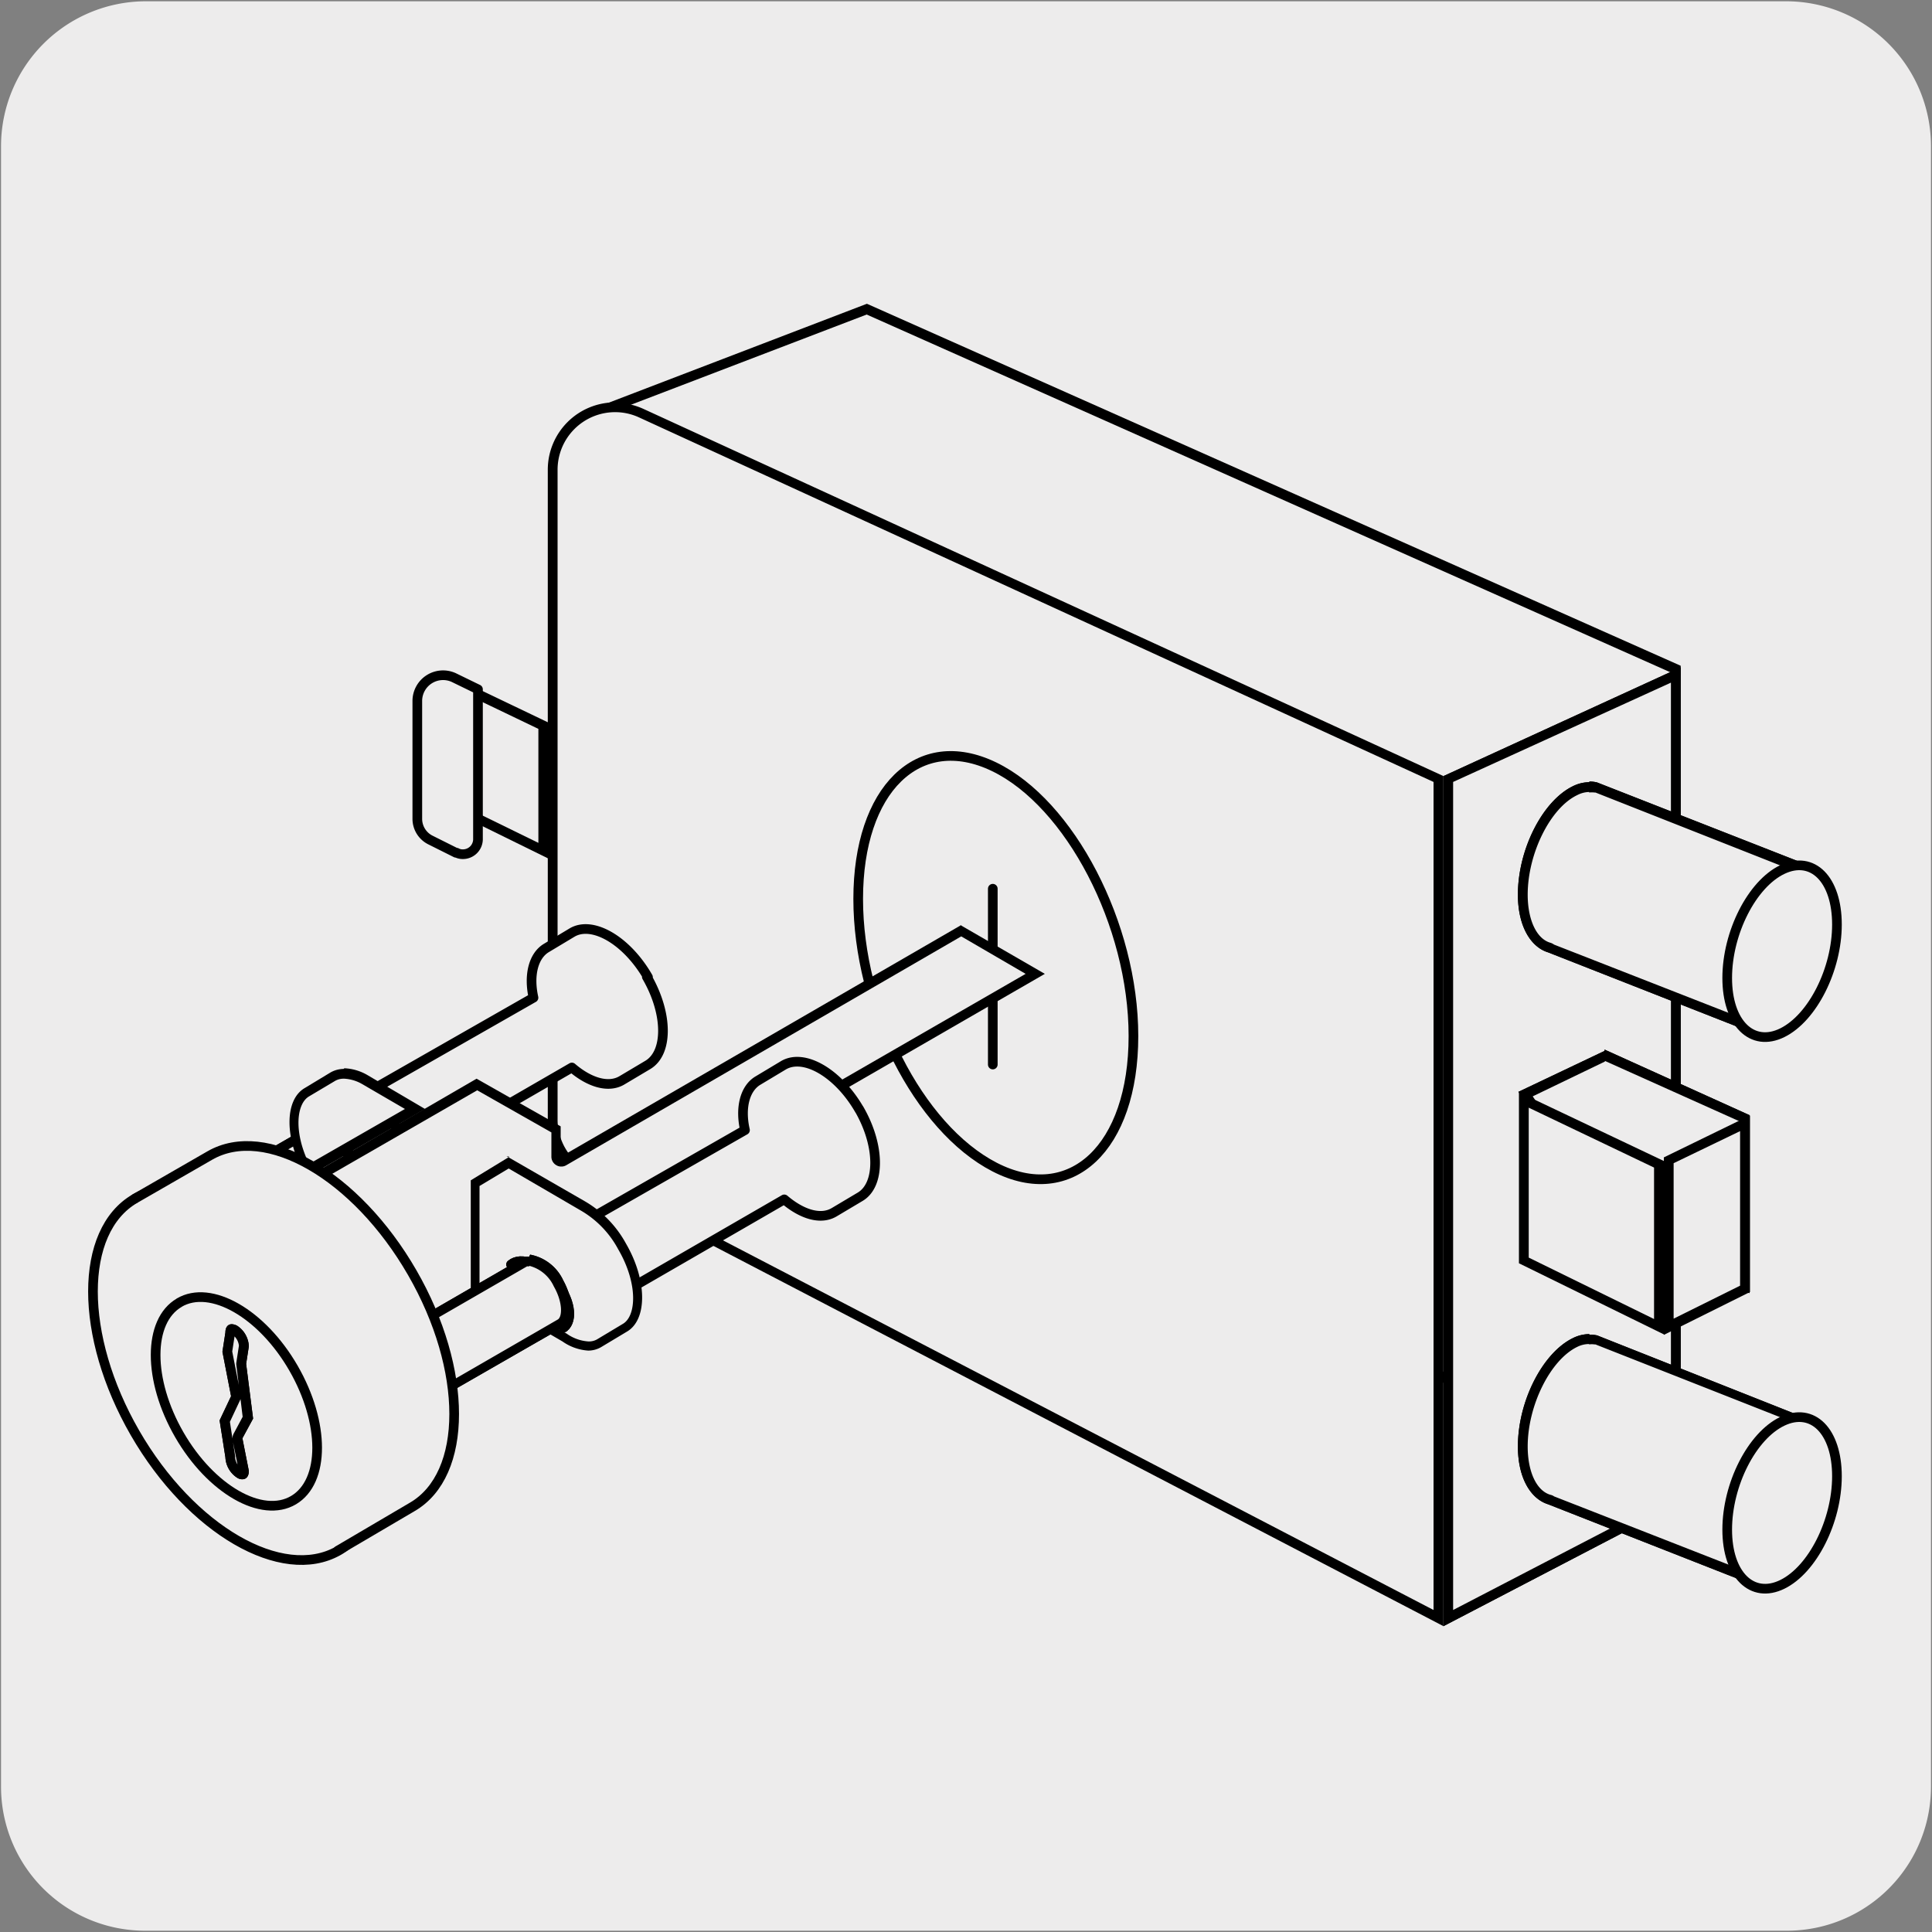 <svg xmlns="http://www.w3.org/2000/svg" viewBox="0 0 150 150"><rect x="0" y="0" width="150" height="150" fill="#808080" stroke="none"/><defs><style>.cls-1,.cls-2{fill:#edecec;}.cls-2{stroke:#000;stroke-linecap:round;stroke-linejoin:round;stroke-width:0.75px;}</style></defs><title>CS-65P-02</title><g id="Capa_2" data-name="Capa 2"><path class="cls-1" d="M11.33.1H138.64a11.25,11.25,0,0,1,11.28,11.21v127.4a11.18,11.18,0,0,1-11.18,11.19H11.26A11.18,11.18,0,0,1,.08,138.71h0V11.34A11.25,11.25,0,0,1,11.33.1Z"/></g><g id="Capa_3" data-name="Capa 3"><g id="Capa_3-2" data-name="Capa 3"><path class="cls-1" d="M64,82.63a4.85,4.85,0,0,1-2.6-4.3.24.24,0,0,0,0-.12L45.28,32.43l22-8.45,62.78,28-1.28,63.43Z"/><path d="M67.29,24.42l62.43,27.79-1.26,62.58L64.18,82.3a4.48,4.48,0,0,1-2.4-4,1,1,0,0,0,0-.25L45.73,32.67l21.56-8.25m0-.83L44.77,32.22,61,78.33A5.28,5.28,0,0,0,63.77,83l65.42,33,1.3-64.31L67.32,23.59Z"/><path class="cls-1" d="M45.52,91.16a4.83,4.83,0,0,1-2.6-4.29V36.5a4.82,4.82,0,0,1,4.79-4.86,4.72,4.72,0,0,1,2.06.45l61.91,28.38v65.11Z"/><path d="M47.76,32h0a4.42,4.42,0,0,1,1.86.41L111.3,60.71V125L45.69,90.87a4.45,4.45,0,0,1-2.4-4V36.5A4.47,4.47,0,0,1,47.76,32m0-.76a5.23,5.23,0,0,0-5.23,5.23V86.87a5.23,5.23,0,0,0,2.82,4.63l66.71,34.75v-66L49.94,31.74A5.31,5.31,0,0,0,47.76,31.27Z"/><polygon class="cls-1" points="112.44 60.47 130.12 52.37 130.12 116.41 112.44 125.62 112.44 60.47"/><path d="M129.73,53v63.22L112.82,125V60.71L129.73,53m.76-1.19-18.43,8.45v66l18.43-9.6Z"/><polygon class="cls-1" points="112.44 60.47 130.12 52.37 130.12 116.41 112.44 125.62 112.44 60.47"/><path d="M129.73,53v63.22L112.82,125V60.71L129.73,53m.76-1.19-18.43,8.45v66l18.43-9.6Z"/><path class="cls-1" d="M120.43,73.7a.42.42,0,0,0-.14-.09c-1.27-.35-2-1.92-2-4.07,0-3.38,1.83-7,4.07-8.08a2.44,2.44,0,0,1,1.09-.27,2.07,2.07,0,0,1,.5.06H124l16.09,6.34L136.53,80Z"/><path d="M123.38,61.53a1.84,1.84,0,0,1,.41,0h.08l15.71,6.2-3.33,11.71-15.59-6.1a1,1,0,0,0-.27-.14c-1.08-.29-1.78-1.77-1.78-3.74,0-3.19,1.76-6.74,3.85-7.73a2.1,2.1,0,0,1,.92-.24h0m0-.76a2.89,2.89,0,0,0-1.26.31c-2.35,1.14-4.27,4.9-4.27,8.42,0,2.46,1,4.07,2.34,4.48h0l16.57,6.51,3.75-13.23L124,60.75h0a2.32,2.32,0,0,0-.59-.07Z"/><path class="cls-1" d="M120.43,73.7a.42.42,0,0,0-.14-.09c-1.27-.35-2-1.92-2-4.07,0-3.38,1.83-7,4.07-8.08a2.44,2.44,0,0,1,1.09-.27,2.07,2.07,0,0,1,.5.06H124l16.09,6.34L136.53,80Z"/><path d="M123.38,61.53a1.84,1.84,0,0,1,.41,0h.08l15.71,6.2-3.33,11.71-15.59-6.1a1,1,0,0,0-.27-.14c-1.08-.29-1.78-1.77-1.78-3.74,0-3.19,1.76-6.74,3.85-7.73a2.1,2.1,0,0,1,.92-.24h0m0-.76a2.89,2.89,0,0,0-1.26.31c-2.35,1.14-4.27,4.9-4.27,8.42,0,2.46,1,4.07,2.34,4.48h0l16.57,6.51,3.75-13.23L124,60.75h0a2.32,2.32,0,0,0-.59-.07Z"/><path class="cls-2" d="M142.62,71.78c0,3.48-1.89,7.24-4.24,8.4s-4.28-.74-4.28-4.25,1.92-7.29,4.28-8.42,4.24.78,4.24,4.27"/><path class="cls-1" d="M120.43,116.53a.39.39,0,0,0-.14-.08c-1.27-.34-2-1.92-2-4.07,0-3.36,1.83-7,4.07-8.07a2.58,2.58,0,0,1,1.09-.27,2.07,2.07,0,0,1,.5.06H124l16.09,6.34-3.54,12.45Z"/><path d="M123.38,104.38a1.41,1.41,0,0,1,.41,0h.08l15.71,6.19-3.33,11.71-15.59-6.1a.72.72,0,0,0-.27-.12c-1.08-.3-1.78-1.77-1.78-3.76,0-3.18,1.76-6.72,3.85-7.73a2.08,2.08,0,0,1,.92-.22h0m0-.77a2.89,2.89,0,0,0-1.26.31c-2.35,1.14-4.27,4.9-4.27,8.41,0,2.47,1,4.07,2.34,4.49h0l16.57,6.51,3.72-13.09L124,103.68h0a2.88,2.88,0,0,0-.59-.06Z"/><path class="cls-1" d="M120.43,116.53a.39.39,0,0,0-.14-.08c-1.27-.34-2-1.92-2-4.07,0-3.36,1.83-7,4.07-8.07a2.58,2.58,0,0,1,1.09-.27,2.07,2.07,0,0,1,.5.06H124l16.09,6.34-3.54,12.45Z"/><path d="M123.38,104.38a1.41,1.41,0,0,1,.41,0h.08l15.71,6.19-3.33,11.71-15.59-6.1a.72.72,0,0,0-.27-.12c-1.08-.3-1.78-1.77-1.78-3.76,0-3.18,1.76-6.72,3.85-7.73a2.08,2.08,0,0,1,.92-.22h0m0-.77a2.89,2.89,0,0,0-1.26.31c-2.35,1.14-4.27,4.9-4.27,8.41,0,2.47,1,4.07,2.34,4.49h0l16.57,6.51,3.72-13.09L124,103.68h0a2.88,2.88,0,0,0-.59-.06Z"/><path class="cls-2" d="M142.62,114.61c0,3.49-1.89,7.25-4.24,8.4s-4.28-.74-4.28-4.25,1.92-7.28,4.28-8.41,4.24.78,4.24,4.26"/><polygon class="cls-1" points="124.88 94.57 118.49 84.91 124.62 81.96 135.49 86.84 135.49 99.78 124.88 94.57"/><path d="M124.63,82.38l10.47,4.7V99.17l-10-4.9L119,85.12l5.58-2.69m0-.84-6.69,3.18,6.69,10.1,11.25,5.53V86.58l-11.25-5.09Z"/><polygon class="cls-1" points="124.88 94.57 118.49 84.91 124.62 81.96 135.49 86.84 135.49 99.78 124.88 94.57"/><path d="M124.63,82.38l10.47,4.7V99.17l-10-4.9L119,85.12l5.58-2.69m0-.84-6.69,3.18,6.69,10.1,11.25,5.53V86.58l-11.25-5.09Z"/><polygon class="cls-1" points="129.56 90.06 135.49 87.19 135.49 100.04 129.56 102.99 129.56 90.06"/><path d="M135.1,87.82v12l-5.16,2.56V90.31l5.16-2.49m.77-1.22-6.69,3.26v13.78l6.69-3.33V86.6Z"/><polygon class="cls-1" points="118.31 97.84 118.31 85.36 128.79 90.39 128.79 102.99 118.31 97.84"/><path d="M118.69,86l9.73,4.65v11.76l-9.73-4.77V86m-.76-1.2V98.08l11.25,5.52V90.14Z"/><path class="cls-1" d="M32.73,61.42V54.83A1.88,1.88,0,0,1,34.61,53h.07a1.91,1.91,0,0,1,.81.18l6.71,3.21V66Z"/><path d="M34.68,53.32h0a1.44,1.44,0,0,1,.64.16l6.48,3.11v8.85l-8.65-4.23V54.83a1.52,1.52,0,0,1,1.53-1.51h0m0-.76a2.27,2.27,0,0,0-2.27,2.27v6.83l10.17,5V56.1l-6.93-3.32a2.37,2.37,0,0,0-1-.22Z"/><path class="cls-2" d="M35.4,66.21l-2-1a1.84,1.84,0,0,1-1-1.64V54.4a2,2,0,0,1,2.84-1.79l1.87.91V65.19a1.17,1.17,0,0,1-1.19,1.13,1,1,0,0,1-.48-.12"/><path class="cls-2" d="M77.08,69V82.65M88,80.44c0,8.67-4.86,13.22-10.78,10.17S66.63,78.29,66.63,69.79s4.67-13.1,10.55-10.26S88,71.77,88,80.44Z"/><path class="cls-2" d="M50.31,75.87C48.66,73,46,71.47,44.42,72.4l-2,1.2h0c-1,.6-1.39,2.1-1,3.86L28.44,84.87a6.94,6.94,0,0,1,2.17,2.37,6.62,6.62,0,0,1,.95,3.06L44.4,82.88c1.35,1.16,2.83,1.62,3.88,1h0l2-1.19c1.61-.94,1.59-4-.06-6.85"/><path class="cls-2" d="M23.25,87.87c.77-.63,2.3-.06,3.43,1.29s1.43,3,.67,3.61"/><path class="cls-2" d="M23.25,87.87c.77-.63,2.3-.06,3.43,1.29s1.43,3,.67,3.61"/><path class="cls-1" d="M16.53,98.58a8.13,8.13,0,0,0-2.78-4.8l10.57-6.1a.73.73,0,0,1,.35-.09,3.16,3.16,0,0,1,2.23,1.79,3.59,3.59,0,0,1,.56,2.51.82.82,0,0,1-.38.56Z"/><path d="M24.67,88a2.93,2.93,0,0,1,1.87,1.6,3.17,3.17,0,0,1,.5,2.24.5.5,0,0,1-.2.34L16.8,98a8.65,8.65,0,0,0-.91-2.23,7.73,7.73,0,0,0-1.48-1.89L24.5,88a.25.25,0,0,1,.17,0m0-.77a1.08,1.08,0,0,0-.55.15L13.05,93.75a7,7,0,0,1,2.18,2.37,6.67,6.67,0,0,1,1,3.06l11.08-6.39c.85-.5.84-2.13,0-3.62a3.52,3.52,0,0,0-2.55-2Z"/><path class="cls-1" d="M16.53,98.58a8.13,8.13,0,0,0-2.78-4.8l10.57-6.1a.73.73,0,0,1,.35-.09,3.16,3.16,0,0,1,2.23,1.79,3.59,3.59,0,0,1,.56,2.51.82.82,0,0,1-.38.56Z"/><path d="M24.67,88a2.93,2.93,0,0,1,1.87,1.6,3.17,3.17,0,0,1,.5,2.24.5.5,0,0,1-.2.34L16.8,98a8.65,8.65,0,0,0-.91-2.23,7.73,7.73,0,0,0-1.48-1.89L24.5,88a.25.25,0,0,1,.17,0m0-.77a1.08,1.08,0,0,0-.55.15L13.05,93.75a7,7,0,0,1,2.18,2.37,6.67,6.67,0,0,1,1,3.06l11.08-6.39c.85-.5.84-2.13,0-3.62a3.52,3.52,0,0,0-2.55-2Z"/><path class="cls-1" d="M29.59,95.69a.4.4,0,0,0-.19-.33l-5.92-3.42L37,84.15l6.1,3.52v2.11a.4.4,0,0,0,.18.33.39.39,0,0,0,.39,0L74.63,72.27l5.73,3.34L43.34,97a.4.4,0,0,0-.18.34V100l-13.52,7.8Z"/><path d="M74.63,72.7l5,2.91-36.43,21a.76.76,0,0,0-.39.66V99.8L30,107.15V95.69a.77.77,0,0,0-.39-.66L24.29,92l12.76-7.35,5.76,3.27v1.89a.76.76,0,0,0,.39.66.7.7,0,0,0,.38.1.72.72,0,0,0,.38-.1L74.63,72.7m0-.88-31.1,18V87.45L37,83.75,22.79,92l6.5,3.75v12.8l14.25-8.24v-3L81.12,75.61l-6.49-3.75Z"/><path class="cls-2" d="M66.73,86.17c-1.63-2.84-4.28-4.4-5.89-3.47l-2,1.2h0c-1,.6-1.4,2.09-1,3.84L44.85,95.17a6.76,6.76,0,0,1,2.2,2.37,6.86,6.86,0,0,1,1,3l12.84-7.42c1.36,1.16,2.82,1.62,3.87,1h0l2-1.19c1.6-.92,1.58-4-.07-6.84"/><path class="cls-1" d="M23.88,90.87c-1.41-2.56-1.41-5.34-.08-6.1l2.09-1.2a1.68,1.68,0,0,1,.85-.21,3.38,3.38,0,0,1,1.61.47l3.85,2.25Z"/><path d="M26.74,83.75a3.1,3.1,0,0,1,1.4.43l3.3,1.92L24,90.37c-1.2-2.45-1-4.67,0-5.25l2-1.19a1.29,1.29,0,0,1,.67-.18m0-.76a2.13,2.13,0,0,0-1,.27l-2,1.21h0c-1.61.92-1.59,4,.06,6.84l.07.1L33,86.1l-4.47-2.63a3.88,3.88,0,0,0-1.79-.53Z"/><path class="cls-1" d="M45.59,104.54a3.69,3.69,0,0,1-1.87-.65l-7-4.06V91.89l2.71-1.59,5.86,3.39a8.46,8.46,0,0,1,3,3.15c1.5,2.61,1.6,5.5.2,6.31l-2,1.2A1.78,1.78,0,0,1,45.59,104.54Z"/><path d="M39.44,90.69,45.12,94A7.64,7.64,0,0,1,48,97c1.54,2.64,1.42,5.18.35,5.79l-2,1.2h0a1.27,1.27,0,0,1-.66.16,3.28,3.28,0,0,1-1.7-.61l-6.76-3.93V92.08l2.32-1.39m0-.88-3,1.83V100l7.12,4.15a3.91,3.91,0,0,0,2,.71,2,2,0,0,0,1-.27h0l2-1.2c1.6-.93,1.58-4-.07-6.84a8.51,8.51,0,0,0-3.17-3.27l-6.11-3.52Z"/><path class="cls-2" d="M39.68,98.18c.76-.64,2.29-.07,3.43,1.28s1.42,3,.67,3.6"/><path class="cls-2" d="M39.68,98.18c.76-.64,2.29-.07,3.43,1.28s1.42,3,.67,3.6"/><path class="cls-1" d="M33,108.88a8,8,0,0,0-1-2.64,7.79,7.79,0,0,0-1.82-2.14L40.78,98a.64.64,0,0,1,.36-.08,3.15,3.15,0,0,1,2.23,1.78c.82,1.41.75,2.76.18,3Z"/><path d="M41.1,98.28A2.89,2.89,0,0,1,43,99.88c.71,1.24.66,2.37.3,2.57l-10.09,5.83a8.73,8.73,0,0,0-.89-2.25,8.5,8.5,0,0,0-1.5-1.88l10.1-5.83h.17m0-.76a1.12,1.12,0,0,0-.55.14l-11.07,6.4a7,7,0,0,1,2.14,2.32,6.75,6.75,0,0,1,1,3l11.12-6.39c.85-.49.83-2.11,0-3.62a3.55,3.55,0,0,0-2.57-2Z"/><path class="cls-1" d="M33,108.88a8,8,0,0,0-1-2.64,7.79,7.79,0,0,0-1.82-2.14L40.78,98a.64.64,0,0,1,.36-.08,3.15,3.15,0,0,1,2.23,1.78c.82,1.41.75,2.76.18,3Z"/><path d="M41.1,98.28A2.89,2.89,0,0,1,43,99.88c.71,1.24.66,2.37.3,2.57l-10.09,5.83a8.73,8.73,0,0,0-.89-2.25,8.5,8.5,0,0,0-1.5-1.88l10.1-5.83h.17m0-.76a1.12,1.12,0,0,0-.55.14l-11.07,6.4a7,7,0,0,1,2.14,2.32,6.75,6.75,0,0,1,1,3l11.12-6.39c.85-.49.83-2.11,0-3.62a3.55,3.55,0,0,0-2.57-2Z"/><path class="cls-2" d="M10.48,93.06c-4.35,2.52-4.35,10.65,0,18.19s11.42,11.61,15.77,9.16,4.34-10.65,0-18.2S14.84,90.54,10.48,93.06"/><path class="cls-2" d="M26.25,120.38,32,117c4.35-2.52,4.35-10.66,0-18.2S20.63,87.2,16.28,89.72l-5.8,3.34"/><path class="cls-2" d="M13.92,101.14c-2.45,1.42-2.45,6,0,10.25s6.42,6.53,8.87,5.08,2.44-6,0-10.24-6.43-6.54-8.88-5.09"/><path class="cls-1" d="M18.76,114.48a.54.54,0,0,1-.21-.08,1.63,1.63,0,0,1-.72-1.25l-.45-2.82.83-1.76a.33.33,0,0,0,0-.24l-.66-3.39.23-1.43a.52.52,0,0,1,.06-.3h.07a.31.31,0,0,1,.2.07,1.58,1.58,0,0,1,.73,1.25l-.21,1.32a.17.17,0,0,0,0,.1l.52,4.13-.76,1.43a.28.28,0,0,0,0,.25l.5,2.53a.31.31,0,0,1-.07.18Z"/><path d="M18.21,103.39h0m0,.37a1.22,1.22,0,0,1,.34.72l-.2,1.3a.74.74,0,0,0,0,.21l.19,1.54-.51-2.6.18-1.17m.46,4.84.17,1.4-.7,1.31a.83.83,0,0,0-.08.51l.38,1.88a1.25,1.25,0,0,1-.19-.55.29.29,0,0,0,0-.13l-.4-2.63.78-1.66a.69.69,0,0,0,.05-.13M18,102.81c-.3,0-.5.23-.5.64l-.23,1.5.67,3.45-.89,1.88.45,2.87a2,2,0,0,0,.91,1.58.72.72,0,0,0,.4.12c.31,0,.51-.23.51-.65l-.5-2.53.83-1.53-.54-4.25.21-1.36a2,2,0,0,0-.91-1.6A1,1,0,0,0,18,102.81Z"/><path class="cls-1" d="M18.76,114.48a.54.54,0,0,1-.21-.08,1.63,1.63,0,0,1-.72-1.25l-.45-2.82.83-1.76a.33.33,0,0,0,0-.24l-.66-3.39.23-1.43a.52.52,0,0,1,.06-.3h.07a.31.31,0,0,1,.2.07,1.58,1.58,0,0,1,.73,1.25l-.21,1.32a.17.17,0,0,0,0,.1l.52,4.13-.76,1.43a.28.28,0,0,0,0,.25l.5,2.53a.31.31,0,0,1-.07.18Z"/><path d="M18.21,103.39h0m0,.37a1.22,1.22,0,0,1,.34.72l-.2,1.3a.74.74,0,0,0,0,.21l.19,1.54-.51-2.6.18-1.17m.46,4.84.17,1.4-.7,1.31a.83.83,0,0,0-.08.51l.38,1.88a1.25,1.25,0,0,1-.19-.55.29.29,0,0,0,0-.13l-.4-2.63.78-1.66a.69.69,0,0,0,.05-.13M18,102.81c-.3,0-.5.23-.5.64l-.23,1.5.67,3.45-.89,1.88.45,2.87a2,2,0,0,0,.91,1.58.72.72,0,0,0,.4.12c.31,0,.51-.23.51-.65l-.5-2.53.83-1.53-.54-4.25.21-1.36a2,2,0,0,0-.91-1.6A1,1,0,0,0,18,102.81Z"/></g></g></svg>